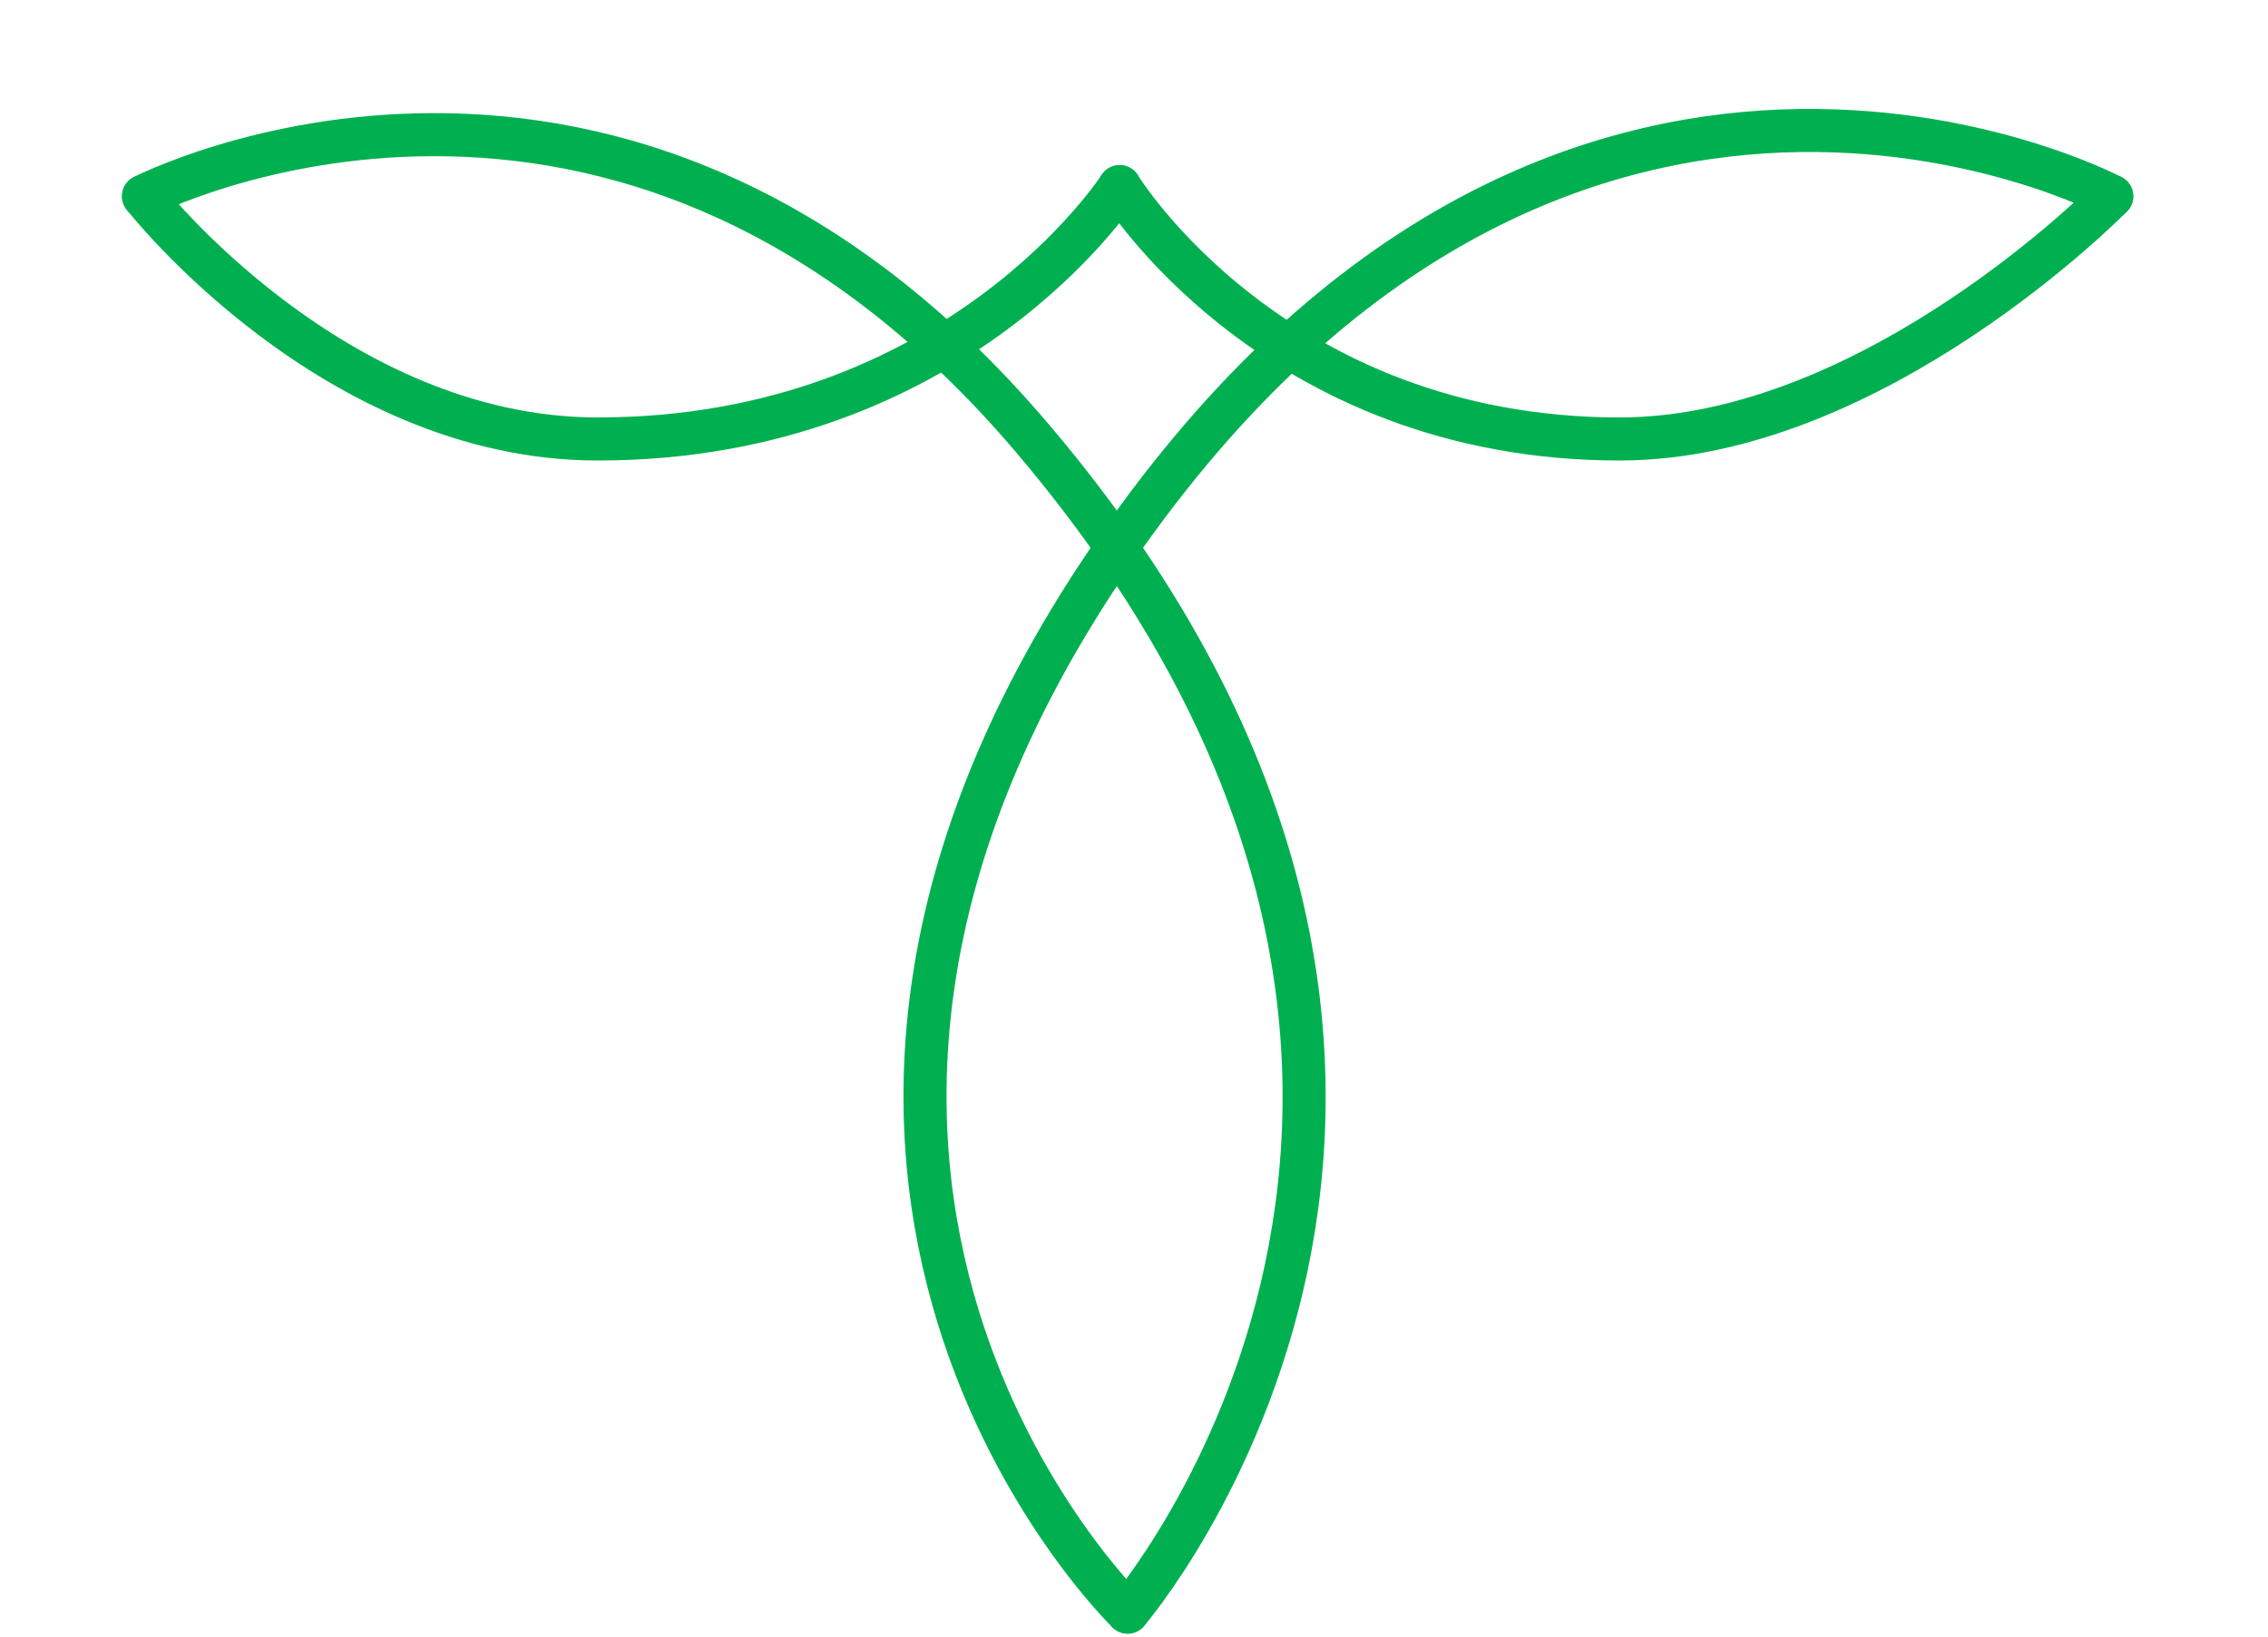 <svg width="79" height="57" viewBox="0 0 79 57" fill="none" xmlns="http://www.w3.org/2000/svg">
<g clip-path="url(#clip0_94_2074)">
<path d="M5 6.835C5 6.835 21.57 -1.705 35.982 15.287C55.099 37.826 39.278 56.139 39.278 56.139" stroke="#00B050" stroke-width="1.5" stroke-linecap="round"/>
<path d="M39.278 56.138C39.278 56.138 23.651 41.035 38.904 19.069C54.44 -3.305 73.557 6.835 73.557 6.835" stroke="#00B050" stroke-width="1.5" stroke-linecap="round"/>
<path d="M5 6.835C5 6.835 11.592 15.287 20.821 15.287C33.351 15.287 39 6.5 39 6.5" stroke="#00B050" stroke-width="1.5" stroke-linecap="round"/>
<path d="M73.557 6.835C73.557 6.835 65.291 15.287 56.417 15.287C44.369 15.287 39 6.5 39 6.5" stroke="#00B050" stroke-width="1.5" stroke-linecap="round"/>
</g>
<defs>
<clipPath id="clip0_94_2074">
<rect width="79" height="57" fill="white"/>
</clipPath>
</defs>
</svg>
